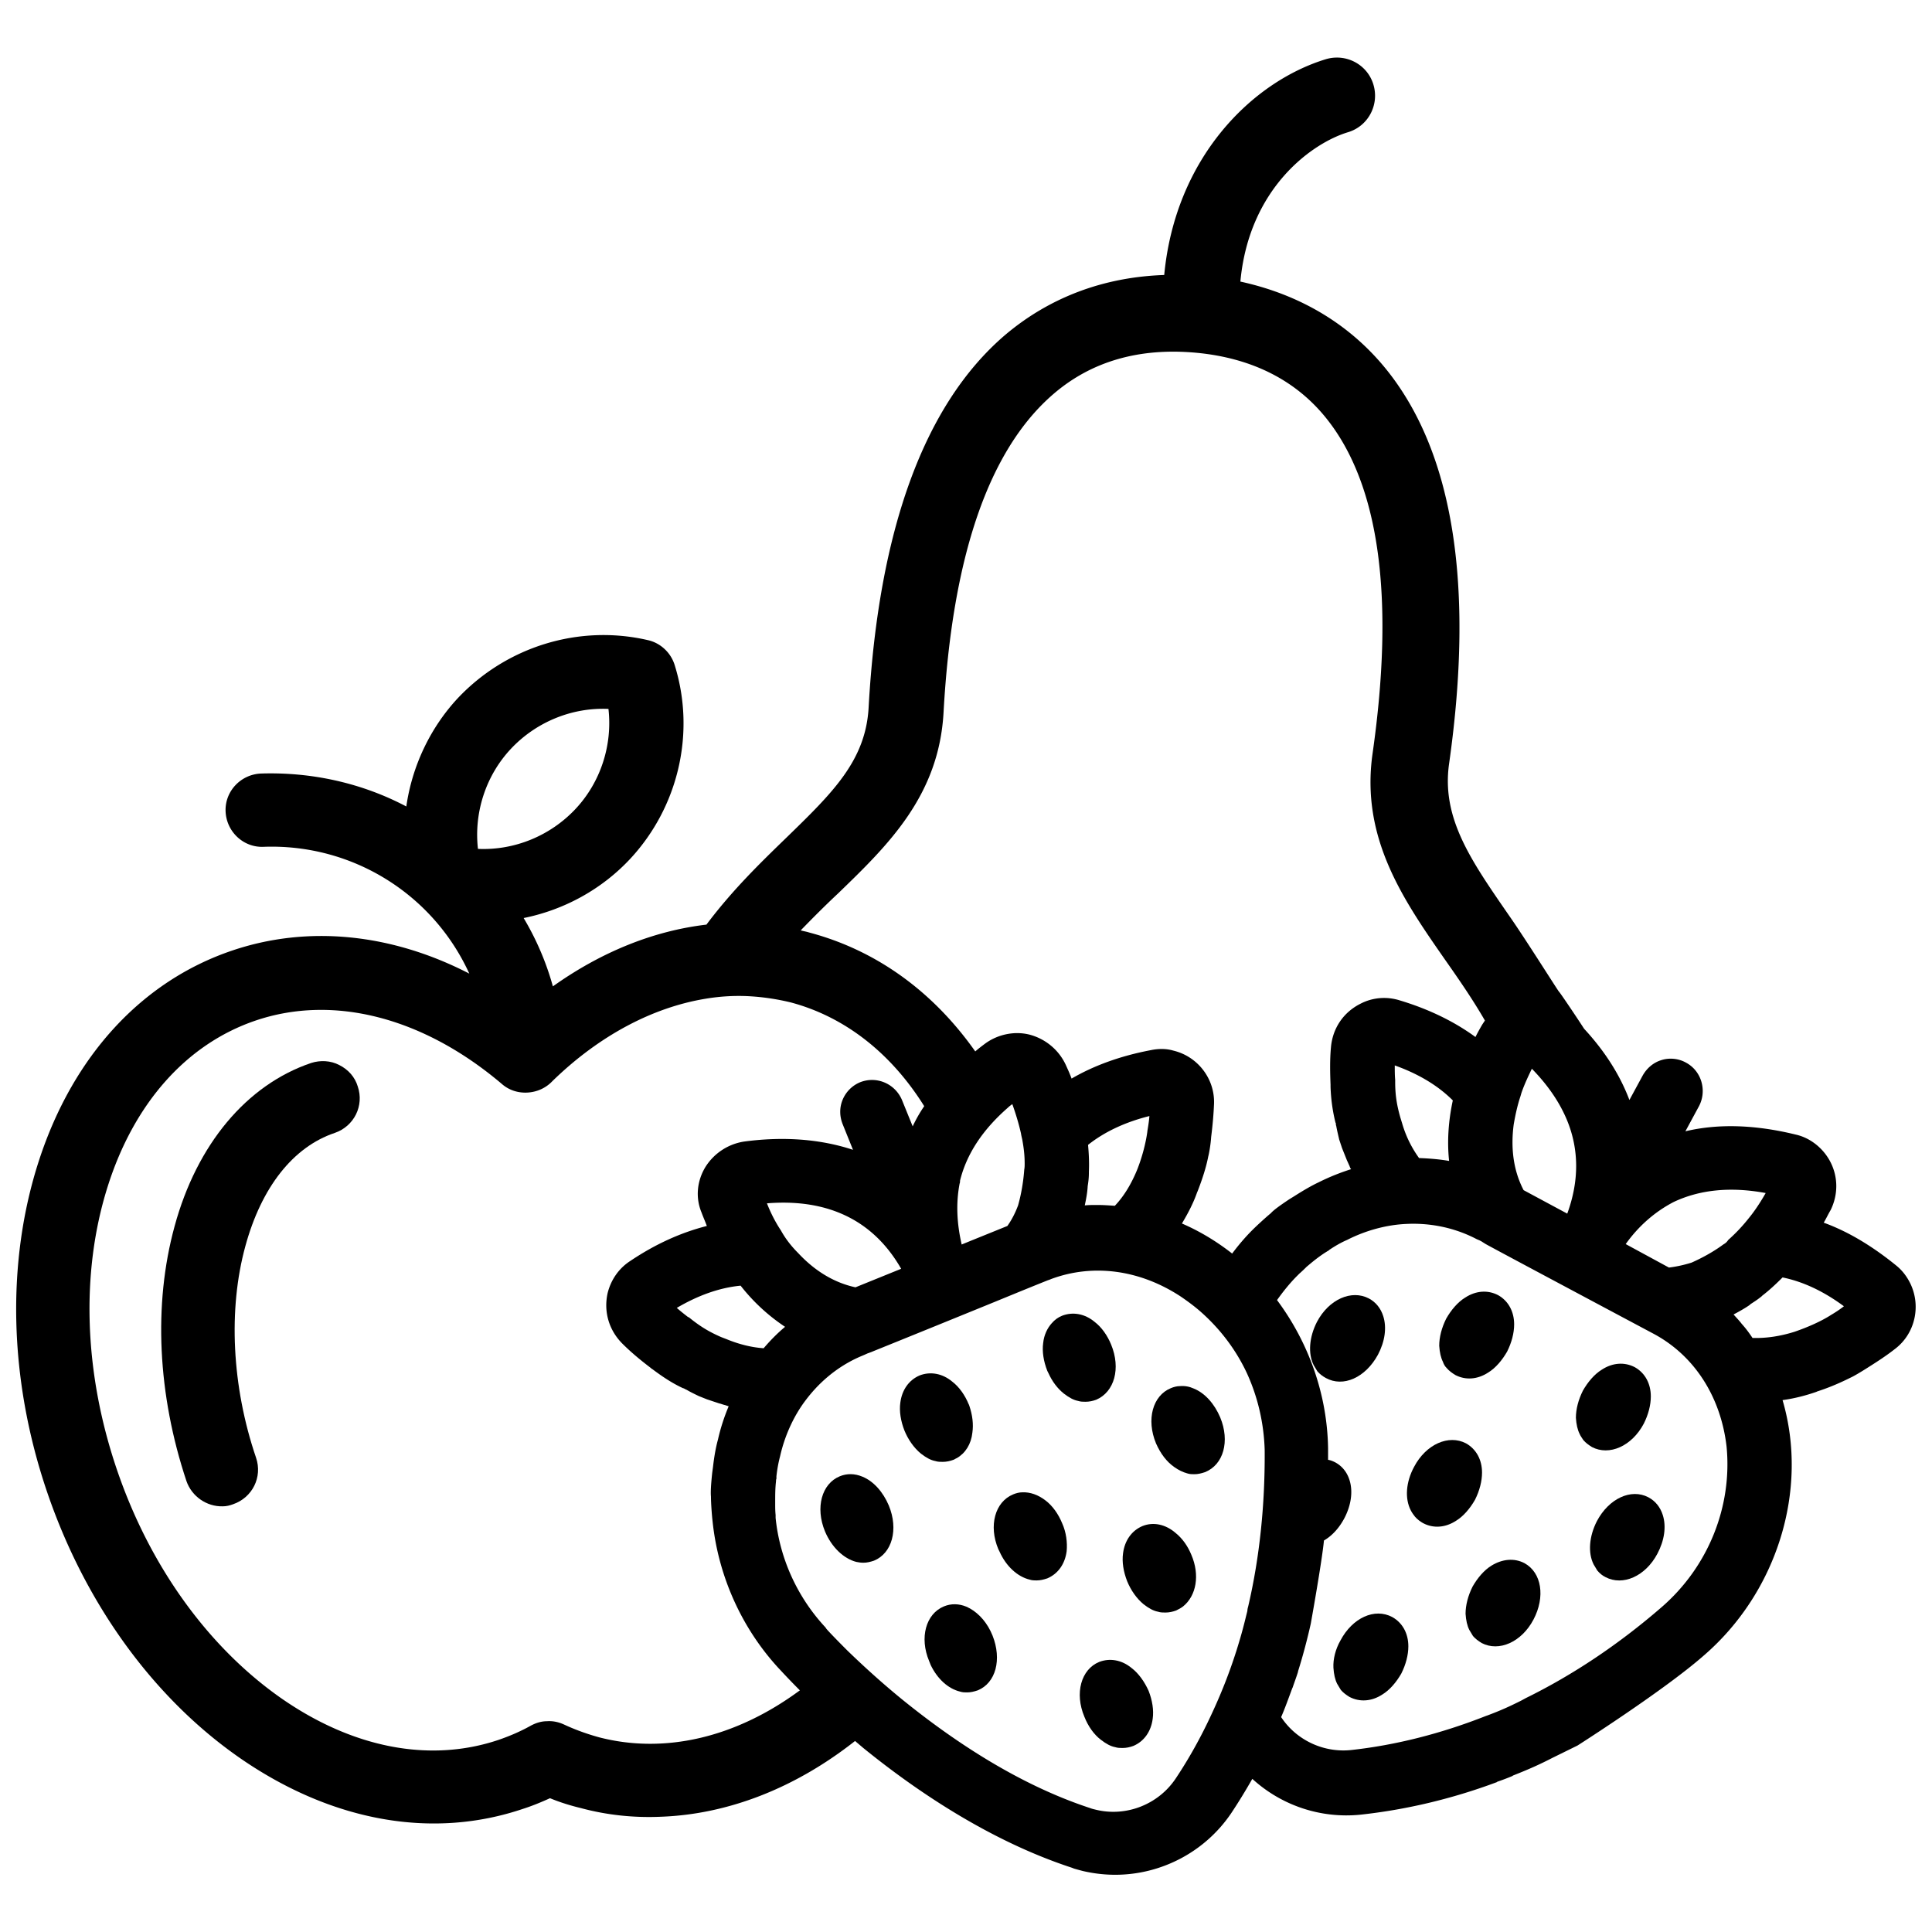 <?xml version="1.0" encoding="UTF-8"?>
<svg xmlns="http://www.w3.org/2000/svg" xml:space="preserve" fill="currentColor" viewBox="0 0 469.3 469.3">
    <path d="M464 311.7c-.8-1.6-1.9-3.1-3.4-4.3-5.9-4.8-11.8-8.3-17.6-10.4.6-1 1.1-2.1 1.7-3.1 1.8-3.7 1.8-7.9 0-11.5-1.7-3.4-4.9-6-8.5-6.8-9.8-2.4-18.8-2.7-26.8-.8l3.3-6.1c2-3.8.6-8.6-3.2-10.6-1.8-1-4-1.2-5.9-.6-2 .6-3.6 2-4.6 3.8l-3.2 5.9c-2.3-6.1-6-11.9-11-17.3-2.4-3.7-6-9-6.1-9-.3-.3-8.4-13.2-12.2-18.6-9.1-13.2-16.4-23.5-14.5-36.8 6.1-43 1.1-75-14.8-95.2-8.9-11.3-21.2-18.7-35.9-21.9 2.1-22.8 17.5-33.7 26.2-36.3 4.9-1.5 7.6-6.7 6.1-11.6-1.5-4.9-6.7-7.6-11.6-6.1-17.9 5.5-36.5 23.9-39.2 52.4-14.8.5-28 5.5-38.8 14.7-19.5 16.8-30.6 47.2-33 90.3-.7 13-8.8 20.8-20 31.7-6.3 6.1-13.1 12.7-19.4 21.1-12.8 1.5-25.5 6.6-37.3 15-1.6-5.8-4-11.4-7.1-16.6 9.9-2 19-7 25.9-14.4 11.7-12.6 15.9-30.6 10.8-47-.9-3-3.4-5.4-6.5-6.1-16.8-3.9-34.4 1.6-46.2 14.1-6.7 7.2-11.1 16.5-12.5 26.3-10.8-5.7-23-8.4-35.3-8-4.9.2-8.8 4.3-8.6 9.2.2 4.9 4.3 8.8 9.2 8.6 21.6-.8 41.2 11.5 50 30.8-19-9.8-39.3-11.8-57.6-5.6-21.9 7.4-38.6 25.5-46.9 50.9-8 24.5-7.4 53.1 1.9 80.5s26.1 50.5 47.4 65.1c22.1 15.1 46.3 19.4 68.2 12 2.2-.7 4.4-1.6 6.6-2.6 2.4 1 5 1.8 7.5 2.4 6.3 1.7 12.9 2.4 19.5 2.1 16.2-.6 32.5-6.9 47.1-18.4.7.6 1.3 1.1 2 1.7 11.7 9.5 29.9 22.3 50.7 29.1l.5.2c.7.2 1.4.4 2.2.6 2.6.6 5.2.9 7.8.9 11.1 0 21.8-5.5 28.2-15 1.8-2.7 3.5-5.5 5.1-8.3 7 6.4 16.5 9.7 26.3 8.7 11-1.2 22.1-3.8 33.1-7.9l.1-.1c1.2-.4 2.5-.9 3.7-1.4l.1-.1c3.8-1.5 6.3-2.6 9.6-4.3l6.1-3s20.9-13.3 30.6-21.8c17.9-15.4 25.6-40.3 19.2-62.1 2.9-.4 5.6-1.1 8.2-2l.2-.1c3.1-1 5.8-2.2 8.2-3.4.7-.3 2.7-1.5 4.1-2.4 2.7-1.7 4.8-3.1 6.7-4.6 4.8-3.7 6.3-10.4 3.6-15.9zm-96.3-38.6c.4-2.3.9-4.6 1.6-6.7.1-.3.2-.7.3-1 .8-2.3 1.8-4.3 2.5-5.8 3.9 4 6.7 8.1 8.5 12.4 3 7.2 3 14.9.1 22.8l-10.6-5.7c-2.4-4.6-3.2-10-2.4-16zm-243.6-91.2c6.1-6.5 14.8-10.1 23.7-9.7 1 8.8-1.9 17.8-8 24.3s-14.8 10.1-23.7 9.7c-1-8.8 1.9-17.8 8-24.3zM145.5 422c-2.9-.8-5.7-1.8-8.5-3.1-1.3-.6-2.7-.9-4.1-.8-1.4 0-2.7.4-4 1.1-2.5 1.4-5.1 2.5-7.7 3.4-16.8 5.7-35.7 2-53.2-10.3-17.7-12.5-31.8-32.2-39.7-55.6-7.9-23.4-8.7-47.6-2.2-68.3 6.4-20.4 19.2-34.8 36-40.5 18.9-6.4 40.7-.8 59.8 15.4 1.7 1.5 3.9 2.2 6.1 2.1 2.4-.1 4.6-1.1 6.2-2.8 11.4-11.1 24.4-17.9 37.2-20 3.6-.6 7.2-.8 10.7-.6 3.4.2 6.7.7 10 1.5 13.5 3.6 24.6 12.7 32.4 25.2-1.1 1.6-2 3.2-2.8 4.9l-2.6-6.4c-1.7-4-6.2-5.9-10.2-4.3-1.9.8-3.4 2.3-4.2 4.2-.8 1.9-.8 4 0 6l2.5 6.2c-7.9-2.6-16.8-3.3-26.5-2-3.8.6-7.2 2.8-9.3 6.1-2.1 3.4-2.5 7.5-1 11.1.4 1.1.9 2.2 1.3 3.3-6.3 1.6-12.5 4.4-18.6 8.5-2.8 1.8-4.7 4.6-5.5 7.8-1 4.5.3 9 3.6 12.3 2.3 2.3 4.8 4.3 6.9 5.9.1.1.2.2.4.3 2.4 1.8 4.8 3.4 7.4 4.6.1 0 .3.1.5.2.1.1.2.1.4.2 1 .6 2.1 1.1 2.9 1.5l2 .8 3 1c.5.1.9.3 1.4.4l.9.3c-1 2.4-1.9 5-2.6 8.1-.5 1.8-.9 4-1.2 6.6l-.2 1.5c-.3 2.8-.4 4.7-.3 5.7 0 1.5.2 4.4.4 6.1 1.4 13.3 7.1 26 16.2 35.8l.1.1c1.2 1.3 2.8 3 4.9 5.1-15.7 11.6-33 15.5-48.8 11.4zm44.2-123.1c-1.6-2.4-2.7-4.8-3.4-6.6 14.9-1.2 25.9 4.2 32.6 15.9l-11.1 4.5c-5.1-1.1-9.8-3.9-13.9-8.3-1.7-1.7-3.1-3.5-4.2-5.5zm1 23.4c-1.8 1.5-3.5 3.2-5.2 5.2-3-.2-6.1-1-9-2.2l-1.3-.5c-3-1.3-5.1-2.6-7.6-4.6l-.1-.1c-.1 0-.1-.1-.2-.1-.1-.1-.2-.1-.2-.1-.9-.7-1.8-1.4-2.7-2.2 5.1-3 10.3-4.9 15.5-5.4 3.2 4.1 6.9 7.4 10.8 10zm112.5 67.9c-.1.4-.2.7-.2 1.1l-.3 1.2c-.8 3.3-1.4 5.4-2.4 8.6l-.1.3c-1.7 5.3-3.7 10.3-6 15.2-2.5 5.4-5.4 10.6-8.6 15.4-4.2 6.3-12 9.4-19.4 7.6-.4-.1-.9-.2-1.4-.4-18-5.9-34.1-17-45.8-26.5-5.5-4.5-10-8.7-13.2-11.8-3-3-4.9-5-5.1-5.3l-.2-.3c-6.8-7.3-11.1-16.7-12.1-26.6v-.7c-.1-1-.1-1.9-.1-2.5v-.7c0-1.7 0-3.3.2-5 0-.2 0-.4.1-.6v-.6c.2-1.8.5-3.4.9-4.9 1.1-4.9 3.3-9.8 6.3-13.7 2.5-3.3 6.9-7.9 13.7-10.7l.7-.3.2-.1s.1 0 .2-.1c.1 0 .2-.1.3-.1l.8-.3c1.7-.7 7.7-3.1 26.1-10.6 4.7-1.9 10.2-4.2 16.7-6.8.3-.1.6-.2.8-.3 10.2-3.8 21.6-2.3 31.6 4.3 1.6 1.1 3.1 2.2 4.6 3.5 4.8 4.2 8.7 9.3 11.4 15.1 2.6 5.7 4.1 12 4.3 18.6.1 13.1-1.2 26-4 38zm-70.1-102.7c.1-.2.1-.5.1-.7 1.6-6.5 5.5-12.4 11.7-17.8.3-.3.6-.5 1-.8.9 2.5 1.6 4.9 2.1 7.1.1.7.3 1.3.4 2 .3 1.7.5 3.4.5 5.3 0 .5 0 1-.1 1.5-.2 2.8-.7 5.9-1.5 8.7-.7 1.9-1.6 3.6-2.6 5l-8.4 3.4-2.7 1.1c-1.2-5.2-1.4-10.1-.5-14.8zm31.1.8v-.1c.1-.7.3-1.8.3-3.3v-.3c.1-2.1 0-4.3-.2-6.5 3.9-3.1 8.9-5.5 14.9-7-.1 1.3-.3 2.5-.5 3.7v.1c-.4 2.9-1.3 6.3-2.5 9.3-1.4 3.4-3.2 6.4-5.4 8.7-1.4-.1-2.8-.2-4.3-.2-1 0-2 0-3 .1.3-1.4.6-2.9.7-4.5zm44.5 6.4c-1.1.9-3.3 2.9-4.5 4.1-1.8 1.8-3.4 3.7-4.9 5.7-3.7-2.9-7.8-5.4-12.2-7.3 1.5-2.5 2.8-5 3.7-7.6l.1-.2c1.2-3.1 2.1-5.9 2.6-8.5.2-.7.6-3 .7-4.7.4-3.2.6-5.7.7-8.1.2-6.1-4-11.5-9.9-12.9-1.7-.5-3.6-.5-5.5-.1-7.4 1.4-13.9 3.8-19.2 6.9-.4-1.1-.9-2.2-1.4-3.3-1.7-3.7-5-6.4-8.9-7.4-3.7-.9-7.7 0-10.7 2.2-.8.6-1.6 1.2-2.4 1.9-10.3-14.6-24.1-24.6-40.4-28.9-.6-.2-1.3-.3-2-.5 3-3.1 6-6.1 9.1-9 12.1-11.7 24.5-23.7 25.6-44 2.1-37.9 11-63.8 26.7-77.3 9.3-8 21-11.3 34.8-10 13.6 1.3 24.3 6.8 31.7 16.2 12.7 16.1 16.4 43.4 11 81.2-2.9 20.5 7.5 35.5 17.6 50 3.3 4.7 6.7 9.6 9.7 14.8l-.6.9c-.6 1-1.2 2.1-1.7 3.1-5.2-3.8-11.4-6.8-18.4-8.9-3.2-1-6.6-.7-9.5.8-4.2 2.1-6.8 6-7.2 10.6-.3 3.2-.2 6.4-.1 9.1v.5c.1 3 .5 5.9 1.2 8.7.1.1.1.3.1.5 0 .1.1.3.1.4.2 1.1.5 2.3.7 3.2l.7 2.1 1.2 3c.2.4.4.9.6 1.3.1.3.2.6.4.8-2.5.8-5.1 1.8-7.9 3.2-1.7.8-3.6 1.9-5.8 3.3l-1.3.8c-2.4 1.6-3.9 2.7-4.5 3.4zM352 282c-2.3-.4-4.7-.6-7.3-.7-1.8-2.5-3.2-5.3-4.1-8.4l-.4-1.3c-.9-3.1-1.3-5.6-1.3-8.8v-.5c-.1-1.1-.1-2.3-.1-3.5 5.6 2 10.4 4.8 14.1 8.5-1.1 5.1-1.4 10.1-.9 14.7zm51.5 108.5c-10.4 9-21.5 16.4-32.9 22l-1.1.6c-3 1.5-5 2.4-8.2 3.6l-.3.1c-10.9 4.3-21.9 7.1-32.8 8.3-6.7.7-13.3-2.4-17-8 1-2.3 1.8-4.6 2.7-7l.1-.2c.4-1.2.9-2.5 1.3-3.8v-.1c1.2-3.8 2.3-8 3.1-11.6 0 0 2.7-15 3.2-20.2 1.9-1.1 3.6-2.9 4.9-5.3 1.7-3.2 2.2-6.6 1.3-9.4-.6-1.9-1.8-3.4-3.5-4.3-.6-.3-1.1-.5-1.7-.6v-2.8c-.2-13.2-4.8-25.8-12.4-36 1.5-2.1 3.1-4.1 4.9-5.9l.5-.5c.8-.7 1.4-1.3 1.8-1.7l.6-.5c1.3-1.1 2.6-2.1 4-3 .2-.1.3-.2.5-.3.1-.1.2-.1.2-.1l.2-.2c1.5-1 2.9-1.8 4.3-2.4 4.5-2.3 9.6-3.7 14.5-3.9 4.2-.2 10.5.3 17 3.7l.7.3.2.1s.1.1.2.1c.1.1.2.1.3.2l.8.5c2 1.1 10.4 5.6 40.8 21.8 9.9 5.3 16.3 15.3 17.7 27.4 1.4 14.5-4.4 29.2-15.9 39.1zm15.1-88.2c-2.3 1.7-5 3.2-7.7 4.4-1.9.6-3.8 1-5.5 1.2l-10.5-5.7c3.2-4.5 7.2-7.9 11.6-10.2 6.3-3 13.8-3.8 22.4-2.2-1.3 2.3-2.7 4.4-4.1 6.1a41.4 41.4 0 0 1-5 5.3c-.4.6-.7.8-1.2 1.1zm26.2 17.1c-2.5 1.6-5.7 3-8.9 4.1-3.5 1.1-6.9 1.6-10.2 1.5-.8-1.2-1.6-2.3-2.6-3.4-.6-.8-1.3-1.5-2-2.3 1.3-.7 2.6-1.4 3.9-2.3l.1-.1.1-.1c.6-.4 1.6-1 2.7-1.9l.2-.2c1.7-1.3 3.3-2.8 4.9-4.4 4.9 1 9.9 3.3 14.9 7-1 .8-2.1 1.5-3.1 2.1z"></path>
    <path d="M209.5 358.7c-1.9-.8-3.8-.8-5.5-.1-4.4 1.8-6 7.6-3.6 13.4 1.6 3.8 4.5 6.6 7.6 7.4.5.1 1.1.2 1.7.2.9 0 1.7-.2 2.6-.5 4.4-1.8 6-7.6 3.6-13.4-1.4-3.3-3.7-5.9-6.4-7z"></path>
    <path d="M274.9 405.2c-2.4-2-5.3-2.5-7.9-1.5-4.4 1.8-6 7.6-3.6 13.3.9 2.3 2.3 4.3 4 5.6 1.3 1 2.4 1.6 3.5 1.8.6.2 1.2.2 1.8.2.9 0 1.8-.2 2.6-.5 2.6-1.1 4.3-3.5 4.7-6.6.3-2.1-.1-4.5-1-6.8-1-2.2-2.4-4.2-4.1-5.5z"></path>
    <path d="M334.7 329.1c1.7-3.2 2.2-6.6 1.3-9.4-.6-1.9-1.8-3.4-3.5-4.3-4.2-2.2-9.7.2-12.6 5.7-1.9 3.7-2.2 7.7-.8 10.5l.9 1.5c.6.7 1.3 1.2 2 1.6 4.3 2.4 9.7-.1 12.7-5.6z"></path>
    <path d="M351.4 332.3c.6.7 1.3 1.2 2.1 1.7 2.5 1.3 5.4 1.1 8-.6 1.8-1.1 3.4-3 4.6-5.1 1.1-2.2 1.7-4.5 1.7-6.6 0-3.1-1.4-5.7-3.9-7.1-2.5-1.3-5.4-1.1-8 .6-1.8 1.1-3.4 3-4.6 5.1-1.1 2.2-1.7 4.5-1.7 6.6.1 1.6.4 2.9.9 3.9.2.6.5 1.1.9 1.5z"></path>
    <path d="M400.4 363.7c-4.2-2.2-9.6.3-12.5 5.8-1.9 3.7-2.2 7.7-.8 10.5l.9 1.5c.6.7 1.2 1.2 2 1.6 4.2 2.2 9.7-.2 12.6-5.7 1.7-3.2 2.2-6.6 1.3-9.4-.6-1.9-1.8-3.4-3.5-4.3z"></path>
    <path d="M360 357.7c0-3.1-1.4-5.7-3.9-7.1-4.2-2.2-9.7.2-12.6 5.7-2 3.7-2.3 7.7-.8 10.6.3.6.7 1.1 1 1.5.6.7 1.3 1.2 2 1.6 2.5 1.3 5.4 1.1 8-.6 1.8-1.1 3.4-3 4.6-5.1 1.1-2.2 1.7-4.5 1.7-6.6z"></path>
    <path d="M370.3 379.7c-2.5-1.3-5.4-1-8 .6-1.8 1.1-3.4 3-4.6 5.1-1.1 2.2-1.7 4.5-1.7 6.6.1 1.6.4 2.9.9 3.9l.9 1.5c.6.7 1.3 1.2 2.1 1.7 4.2 2.2 9.7-.2 12.6-5.7 2.9-5.5 2-11.4-2.2-13.7z"></path>
    <path d="M338.2 392.8c-4.3-2.3-9.7.2-12.6 5.7-1.2 2.1-1.8 4.5-1.7 6.6.1 1.6.4 2.9.9 3.9l.9 1.5c.6.7 1.3 1.2 2.1 1.7 2.5 1.3 5.4 1.1 8-.6 1.8-1.1 3.4-3 4.6-5.1 1.1-2.2 1.7-4.5 1.7-6.6 0-3.1-1.4-5.7-3.9-7.1z"></path>
    <path d="M399.3 345.8c1.1-2.2 1.7-4.5 1.7-6.6 0-3.1-1.4-5.7-3.9-7.1-2.5-1.3-5.4-1.1-8 .6-1.8 1.1-3.4 3-4.6 5.1-1.1 2.2-1.7 4.5-1.7 6.6.1 1.6.4 2.9.9 3.9.2.5.6 1 .9 1.5.6.7 1.3 1.2 2.1 1.7 4.2 2.2 9.7-.2 12.6-5.7z"></path>
    <path d="M290 337.3c-1.1-.5-2.2-.7-3.4-.6-.7 0-1.5.2-2.2.5-4.4 1.8-6 7.6-3.6 13.4 1.1 2.5 2.6 4.5 4.5 5.8 1 .7 2 1.2 3.1 1.5.6.2 1.2.2 1.7.2.9 0 1.7-.2 2.6-.5 4.5-1.8 6.1-7.5 3.7-13.3-1.4-3.3-3.7-5.9-6.4-7z"></path>
    <path d="M285.6 372.4c-2.4-2.1-5.4-2.8-8.1-1.7-2.6 1.1-4.3 3.5-4.7 6.6-.3 2.1.1 4.5 1 6.8.9 2.2 2.3 4.2 4 5.6 1.3 1 2.4 1.6 3.5 1.8.6.2 1.2.2 1.8.2.9 0 1.8-.2 2.6-.5.6-.3 1.2-.6 1.7-1 3.2-2.6 4.1-7.6 2-12.5-.9-2.2-2.2-4-3.8-5.3z"></path>
    <path d="M229 355.1c.9 0 1.8-.2 2.6-.5.3-.1.5-.3.8-.4 2.1-1.2 3.5-3.4 3.8-6.2.3-2.1 0-4.3-.7-6.4-.1-.2-.1-.4-.2-.5-.9-2.2-2.3-4.2-4-5.5-2.4-2-5.3-2.5-7.9-1.5-2.6 1.1-4.3 3.5-4.7 6.6-.3 2.1.1 4.5 1 6.8.9 2.2 2.3 4.2 4 5.6 1.3 1 2.4 1.6 3.5 1.8.6.2 1.2.2 1.8.2z"></path>
    <path d="M254 364.5c-1.8-1.4-3.8-2.1-5.7-2-.7 0-1.5.2-2.2.5-4.4 1.8-6 7.6-3.6 13.3l.3.6c1.6 3.6 4.4 6.1 7.3 6.8.6.2 1.2.2 1.7.2.9 0 1.7-.2 2.6-.5 2.6-1.1 4.3-3.5 4.7-6.6.2-2.1-.1-4.6-1.1-6.8-.9-2.2-2.3-4.2-4-5.5z"></path>
    <path d="M235.6 390.7c-.3-.1-.5-.3-.8-.4-1.9-.8-3.8-.8-5.5-.1-4.4 1.8-6 7.6-3.6 13.3.1.3.3.7.4 1 1.6 3.3 4.2 5.7 7.1 6.4.6.2 1.2.2 1.7.2.9 0 1.7-.2 2.6-.5 4.4-1.8 5.9-7.5 3.6-13.3-1.2-3-3.2-5.3-5.5-6.6z"></path>
    <path d="M266.3 340c4.4-1.9 6-7.6 3.6-13.4-.9-2.2-2.3-4.2-4-5.5-2.4-2-5.3-2.5-7.9-1.5-1 .4-1.8 1-2.5 1.8-1.1 1.2-1.9 2.9-2.1 4.8-.3 2.1.1 4.5 1 6.8l.3.6c.9 2 2.2 3.7 3.7 4.9 1.3 1 2.4 1.6 3.5 1.8.6.2 1.2.2 1.8.2.9 0 1.8-.2 2.6-.5z"></path>
    <path d="M82.4 258.7c-2.1-1.1-4.6-1.2-6.8-.5-15.7 5.3-27.8 19.8-33.2 39.7-5.2 19-4.1 40.9 2.9 61.9 1.3 3.7 4.9 6.2 8.8 6.1.9 0 1.7-.2 2.5-.5 4.7-1.6 7.2-6.6 5.6-11.3-5.9-17.3-6.8-36.1-2.6-51.4 3.9-14.3 11.6-24.1 21.7-27.5 4.7-1.6 7.2-6.6 5.6-11.3-.7-2.3-2.3-4.1-4.5-5.2z"></path>
</svg>
